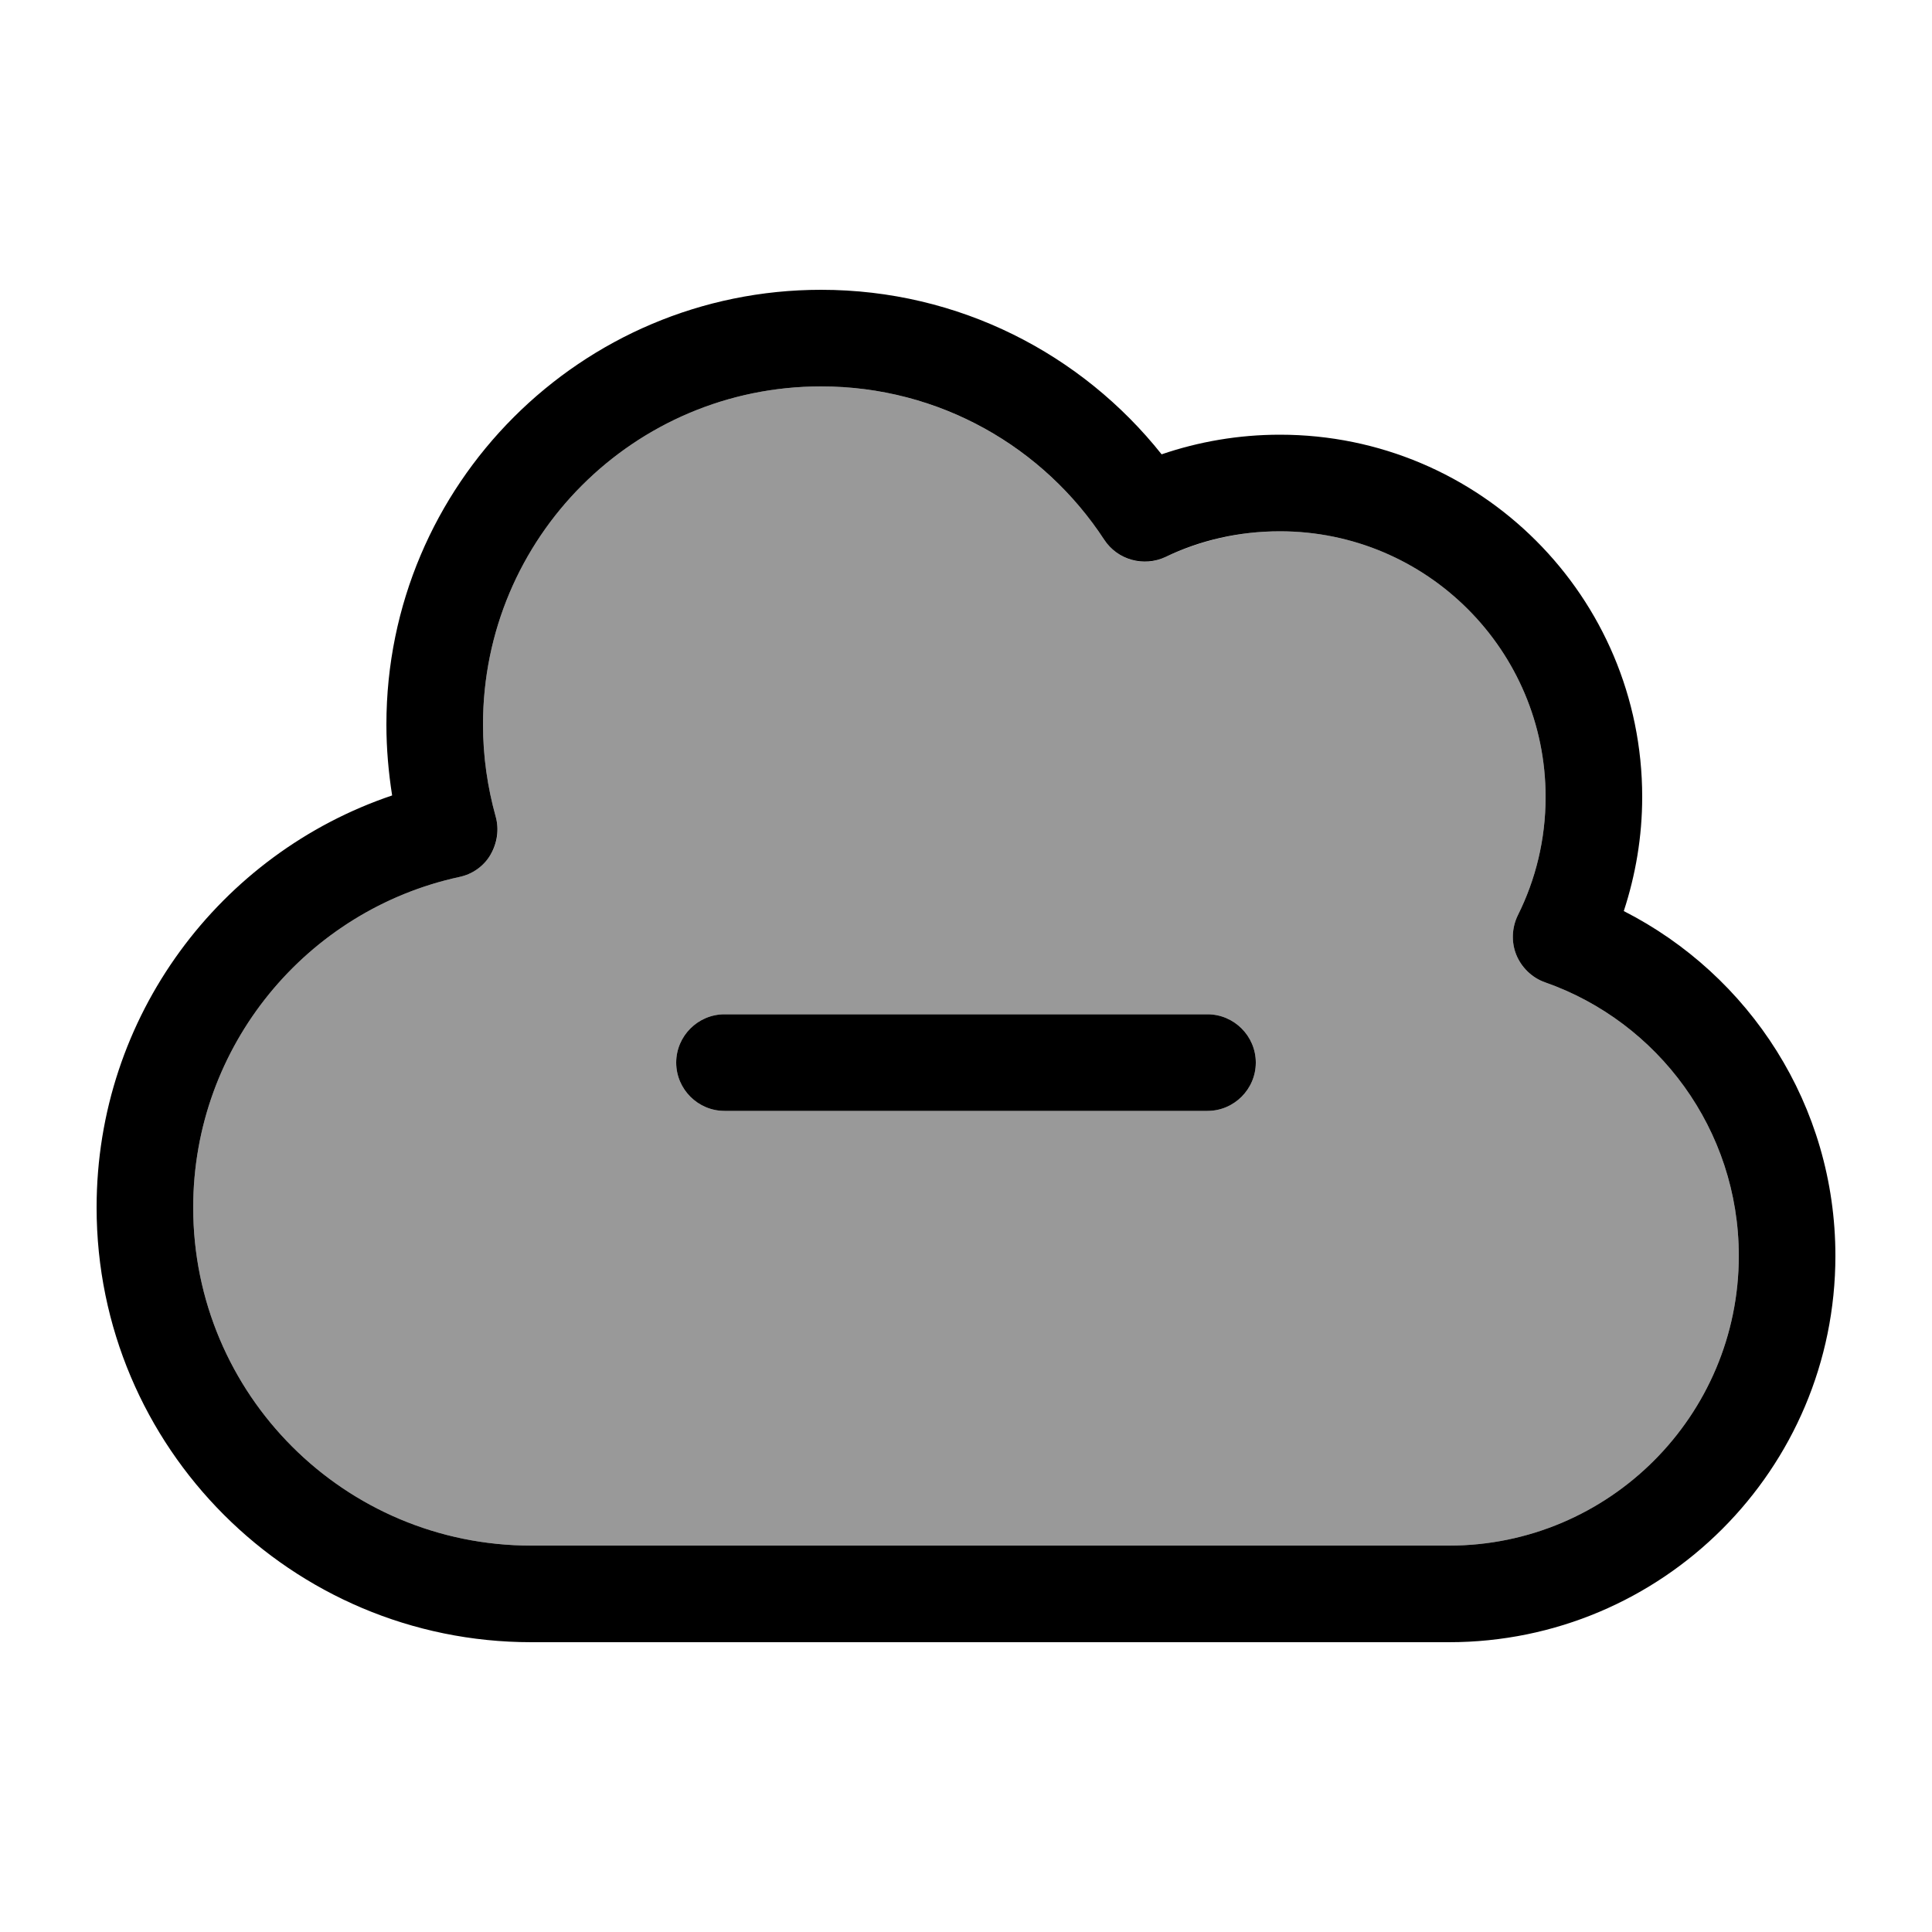 <svg xmlns="http://www.w3.org/2000/svg" viewBox="0 0 640 640"><!--! Font Awesome Pro 7.1.0 by @fontawesome - https://fontawesome.com License - https://fontawesome.com/license (Commercial License) Copyright 2025 Fonticons, Inc. --><path opacity=".4" fill="currentColor" d="M64 400C64 461.9 114.1 512 176 512L480 512C533 512 576 469 576 416C576 374.2 549.2 338.5 511.8 325.4C507.5 323.9 504 320.6 502.3 316.3C500.6 312 500.8 307.3 502.8 303.2C508.7 291.4 512 278.1 512 264C512 215.4 472.6 176 424 176C410.4 176 397.6 179.1 386.1 184.5C378.9 188 370.2 185.5 365.8 178.8C345.8 148.2 311.2 128 272 128C210.1 128 160 178.1 160 240C160 250.6 161.5 260.9 164.2 270.5C165.4 274.8 164.8 279.3 162.5 283.1C160.2 286.9 156.5 289.6 152.2 290.5C101.8 301.4 64 346.3 64 400zM224 352C224 343.2 231.2 336 240 336L400 336C408.8 336 416 343.2 416 352C416 360.8 408.8 368 400 368L240 368C231.2 368 224 360.8 224 352z"/><path fill="currentColor" d="M160 240C160 178.1 210.1 128 272 128C311.3 128 345.8 148.2 365.8 178.8C370.2 185.5 378.9 187.9 386.1 184.5C397.5 179 410.4 176 424 176C472.6 176 512 215.4 512 264C512 278.1 508.7 291.4 502.8 303.2C500.8 307.3 500.6 312.1 502.3 316.3C504 320.5 507.5 323.9 511.8 325.4C549.2 338.5 576 374.2 576 416C576 469 533 512 480 512L176 512C114.1 512 64 461.9 64 400C64 346.3 101.8 301.4 152.2 290.5C156.5 289.6 160.3 286.9 162.5 283.1C164.7 279.3 165.4 274.8 164.2 270.5C161.5 260.8 160 250.6 160 240zM272 96C192.5 96 128 160.5 128 240C128 248 128.7 255.9 129.9 263.5C73 282.7 32 336.5 32 400C32 479.5 96.5 544 176 544L480 544C550.7 544 608 486.7 608 416C608 366.1 579.5 323 537.9 301.8C541.8 289.9 544 277.2 544 264C544 197.7 490.3 144 424 144C410.3 144 397.1 146.3 384.8 150.5C358.4 117.3 317.7 96 272 96zM240 336C231.2 336 224 343.2 224 352C224 360.8 231.2 368 240 368L400 368C408.8 368 416 360.8 416 352C416 343.2 408.8 336 400 336L240 336z"/></svg>